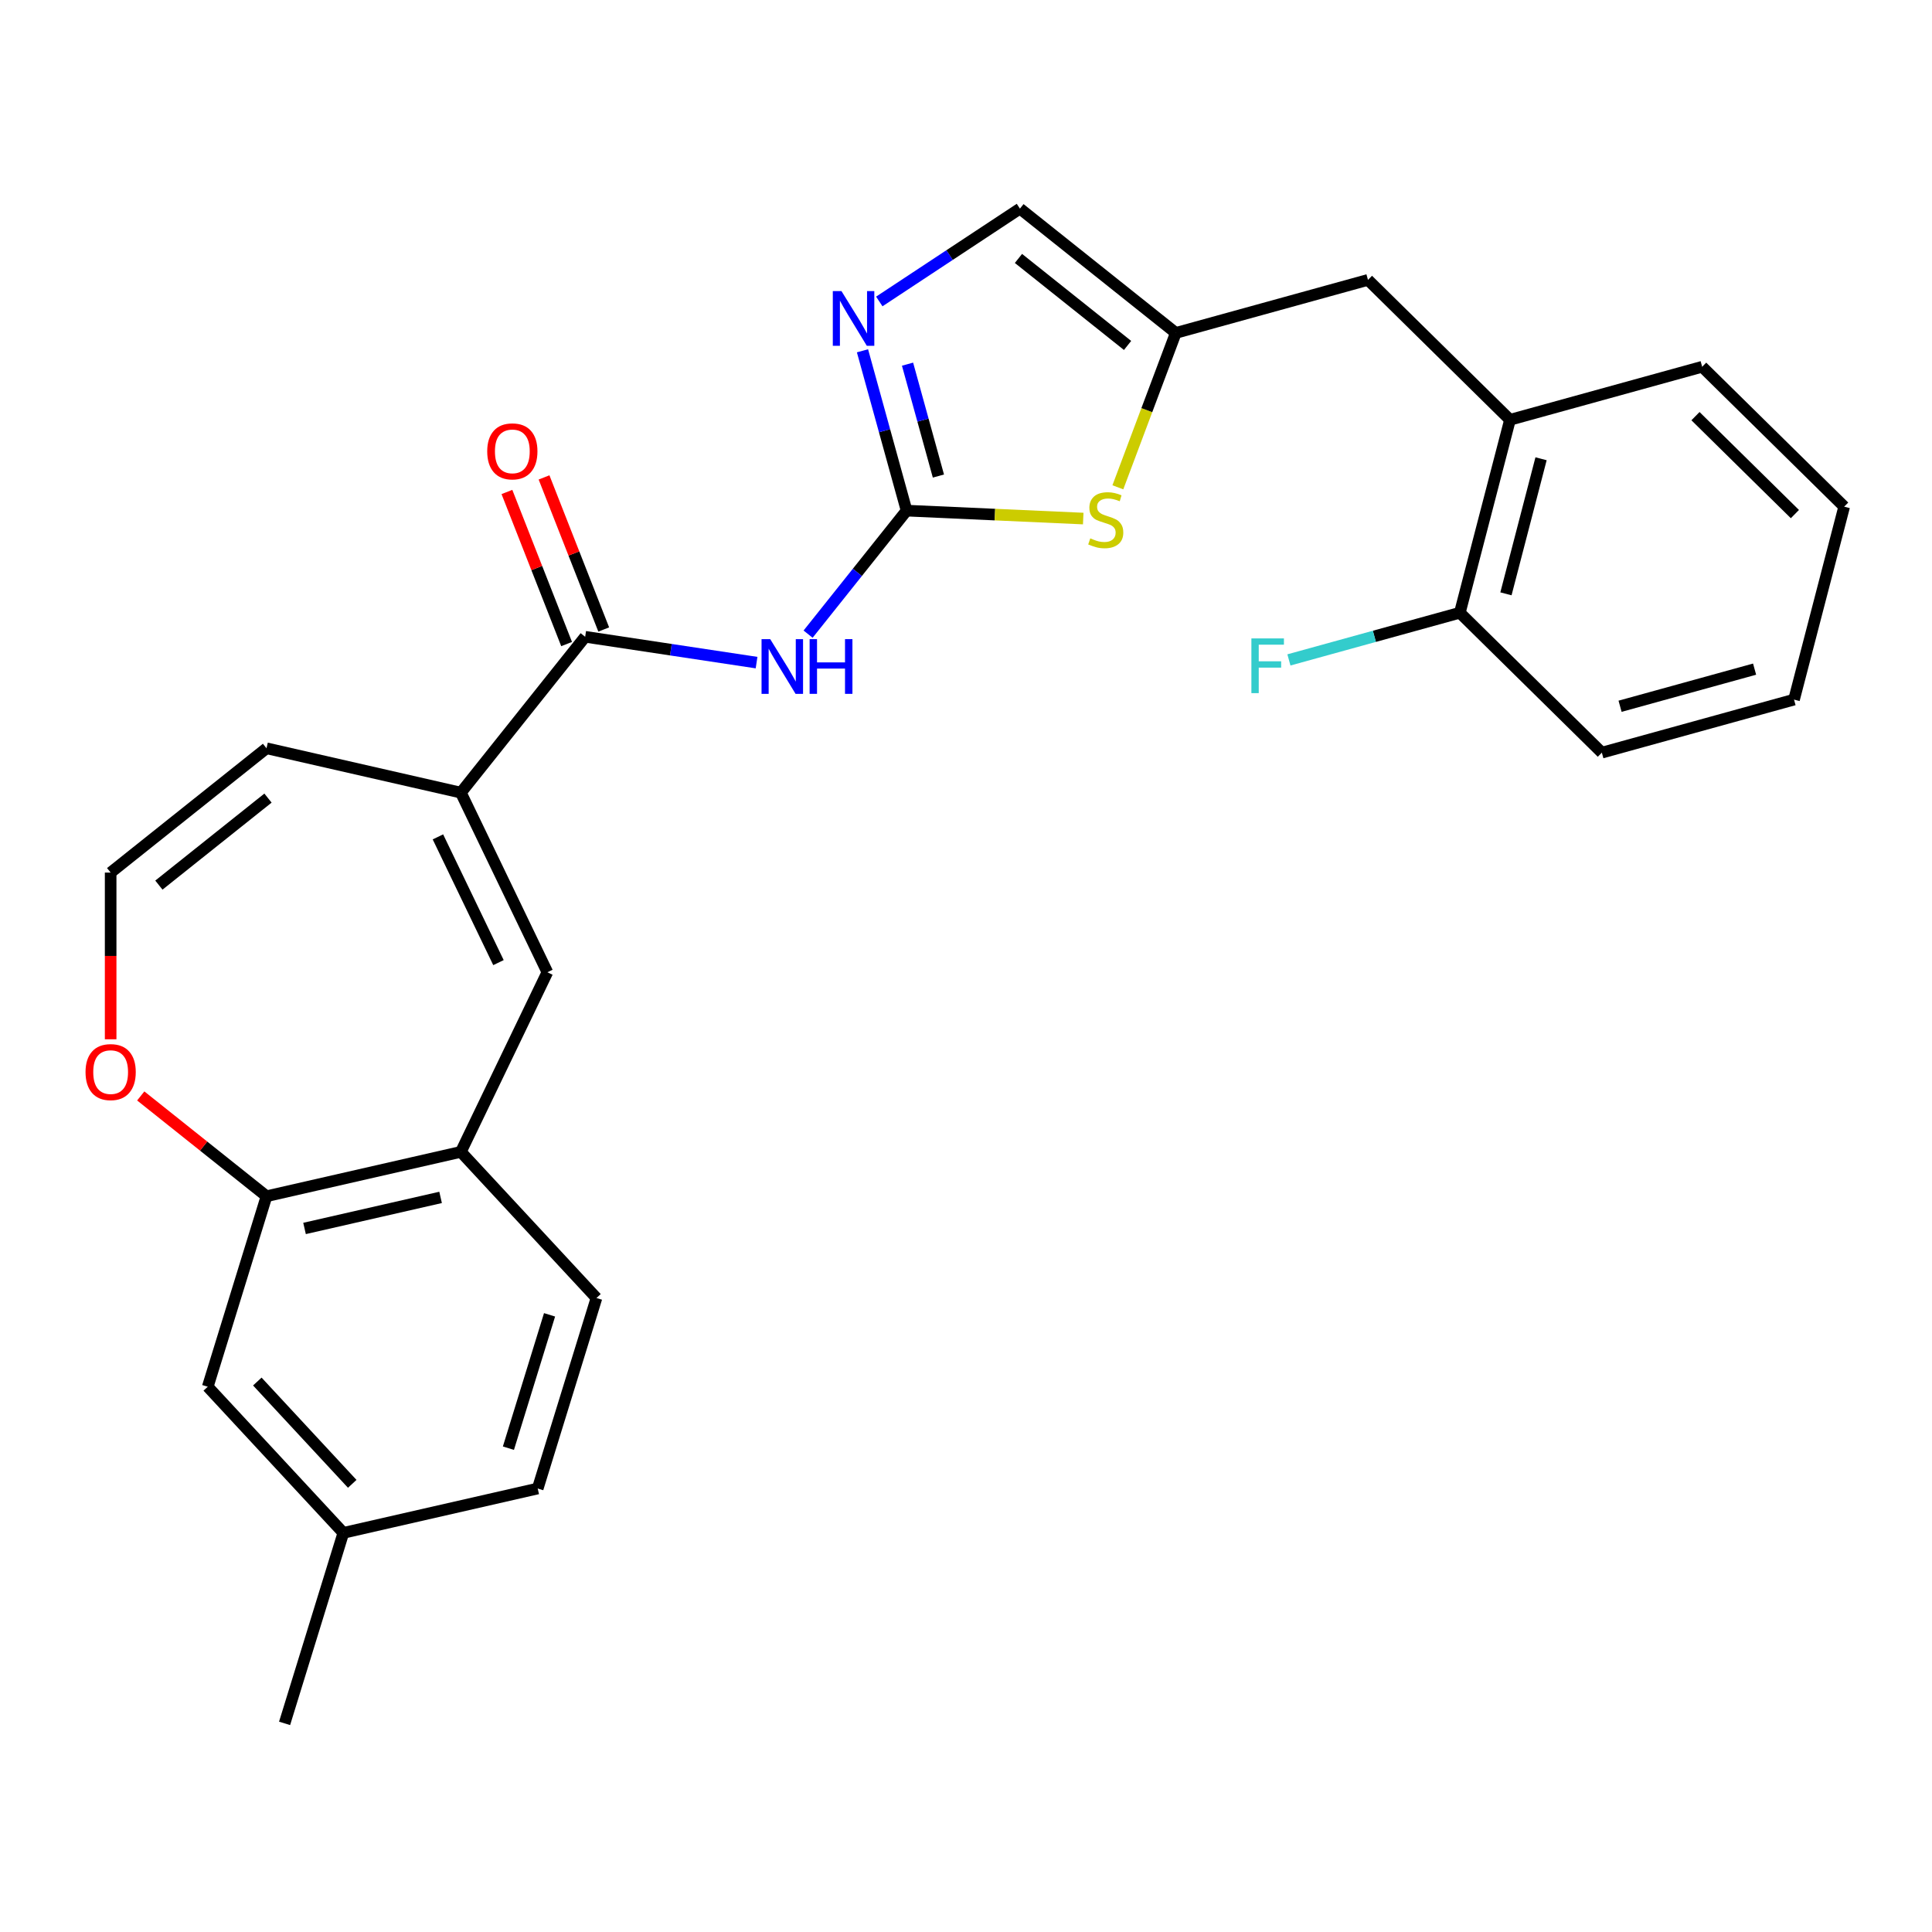 <?xml version='1.0' encoding='iso-8859-1'?>
<svg version='1.1' baseProfile='full'
              xmlns='http://www.w3.org/2000/svg'
                      xmlns:rdkit='http://www.rdkit.org/xml'
                      xmlns:xlink='http://www.w3.org/1999/xlink'
                  xml:space='preserve'
width='1000px' height='1000px' viewBox='0 0 1000 1000'>
<!-- END OF HEADER -->
<rect style='opacity:1.0;fill:#FFFFFF;stroke:none' width='1000' height='1000' x='0' y='0'> </rect>
<path class='bond-0' d='M 469.252,264.299 L 443.759,296.267' style='fill:none;fill-rule:evenodd;stroke:#000000;stroke-width:6px;stroke-linecap:butt;stroke-linejoin:miter;stroke-opacity:1' />
<path class='bond-0' d='M 443.759,296.267 L 418.266,328.235' style='fill:none;fill-rule:evenodd;stroke:#0000FF;stroke-width:6px;stroke-linecap:butt;stroke-linejoin:miter;stroke-opacity:1' />
<path class='bond-2' d='M 469.252,264.299 L 457.836,222.935' style='fill:none;fill-rule:evenodd;stroke:#000000;stroke-width:6px;stroke-linecap:butt;stroke-linejoin:miter;stroke-opacity:1' />
<path class='bond-2' d='M 457.836,222.935 L 446.42,181.571' style='fill:none;fill-rule:evenodd;stroke:#0000FF;stroke-width:6px;stroke-linecap:butt;stroke-linejoin:miter;stroke-opacity:1' />
<path class='bond-2' d='M 485.721,246.4 L 477.73,217.445' style='fill:none;fill-rule:evenodd;stroke:#000000;stroke-width:6px;stroke-linecap:butt;stroke-linejoin:miter;stroke-opacity:1' />
<path class='bond-2' d='M 477.73,217.445 L 469.739,188.49' style='fill:none;fill-rule:evenodd;stroke:#0000FF;stroke-width:6px;stroke-linecap:butt;stroke-linejoin:miter;stroke-opacity:1' />
<path class='bond-4' d='M 469.252,264.299 L 514.964,266.352' style='fill:none;fill-rule:evenodd;stroke:#000000;stroke-width:6px;stroke-linecap:butt;stroke-linejoin:miter;stroke-opacity:1' />
<path class='bond-4' d='M 514.964,266.352 L 560.676,268.405' style='fill:none;fill-rule:evenodd;stroke:#CCCC00;stroke-width:6px;stroke-linecap:butt;stroke-linejoin:miter;stroke-opacity:1' />
<path class='bond-1' d='M 391.596,342.967 L 347.239,336.281' style='fill:none;fill-rule:evenodd;stroke:#0000FF;stroke-width:6px;stroke-linecap:butt;stroke-linejoin:miter;stroke-opacity:1' />
<path class='bond-1' d='M 347.239,336.281 L 302.882,329.595' style='fill:none;fill-rule:evenodd;stroke:#000000;stroke-width:6px;stroke-linecap:butt;stroke-linejoin:miter;stroke-opacity:1' />
<path class='bond-3' d='M 302.882,329.595 L 238.546,410.27' style='fill:none;fill-rule:evenodd;stroke:#000000;stroke-width:6px;stroke-linecap:butt;stroke-linejoin:miter;stroke-opacity:1' />
<path class='bond-15' d='M 312.487,325.825 L 297.04,286.468' style='fill:none;fill-rule:evenodd;stroke:#000000;stroke-width:6px;stroke-linecap:butt;stroke-linejoin:miter;stroke-opacity:1' />
<path class='bond-15' d='M 297.04,286.468 L 281.594,247.111' style='fill:none;fill-rule:evenodd;stroke:#FF0000;stroke-width:6px;stroke-linecap:butt;stroke-linejoin:miter;stroke-opacity:1' />
<path class='bond-15' d='M 293.276,333.365 L 277.83,294.008' style='fill:none;fill-rule:evenodd;stroke:#000000;stroke-width:6px;stroke-linecap:butt;stroke-linejoin:miter;stroke-opacity:1' />
<path class='bond-15' d='M 277.83,294.008 L 262.383,254.65' style='fill:none;fill-rule:evenodd;stroke:#FF0000;stroke-width:6px;stroke-linecap:butt;stroke-linejoin:miter;stroke-opacity:1' />
<path class='bond-8' d='M 455.12,156.039 L 491.519,132.012' style='fill:none;fill-rule:evenodd;stroke:#0000FF;stroke-width:6px;stroke-linecap:butt;stroke-linejoin:miter;stroke-opacity:1' />
<path class='bond-8' d='M 491.519,132.012 L 527.918,107.985' style='fill:none;fill-rule:evenodd;stroke:#000000;stroke-width:6px;stroke-linecap:butt;stroke-linejoin:miter;stroke-opacity:1' />
<path class='bond-5' d='M 238.546,410.27 L 283.317,503.238' style='fill:none;fill-rule:evenodd;stroke:#000000;stroke-width:6px;stroke-linecap:butt;stroke-linejoin:miter;stroke-opacity:1' />
<path class='bond-5' d='M 226.668,433.169 L 258.007,498.247' style='fill:none;fill-rule:evenodd;stroke:#000000;stroke-width:6px;stroke-linecap:butt;stroke-linejoin:miter;stroke-opacity:1' />
<path class='bond-14' d='M 238.546,410.27 L 137.946,387.309' style='fill:none;fill-rule:evenodd;stroke:#000000;stroke-width:6px;stroke-linecap:butt;stroke-linejoin:miter;stroke-opacity:1' />
<path class='bond-6' d='M 578.603,252.229 L 593.598,212.275' style='fill:none;fill-rule:evenodd;stroke:#CCCC00;stroke-width:6px;stroke-linecap:butt;stroke-linejoin:miter;stroke-opacity:1' />
<path class='bond-6' d='M 593.598,212.275 L 608.593,172.322' style='fill:none;fill-rule:evenodd;stroke:#000000;stroke-width:6px;stroke-linecap:butt;stroke-linejoin:miter;stroke-opacity:1' />
<path class='bond-7' d='M 283.317,503.238 L 238.546,596.206' style='fill:none;fill-rule:evenodd;stroke:#000000;stroke-width:6px;stroke-linecap:butt;stroke-linejoin:miter;stroke-opacity:1' />
<path class='bond-13' d='M 608.593,172.322 L 708.061,144.87' style='fill:none;fill-rule:evenodd;stroke:#000000;stroke-width:6px;stroke-linecap:butt;stroke-linejoin:miter;stroke-opacity:1' />
<path class='bond-27' d='M 608.593,172.322 L 527.918,107.985' style='fill:none;fill-rule:evenodd;stroke:#000000;stroke-width:6px;stroke-linecap:butt;stroke-linejoin:miter;stroke-opacity:1' />
<path class='bond-27' d='M 583.624,178.806 L 527.152,133.771' style='fill:none;fill-rule:evenodd;stroke:#000000;stroke-width:6px;stroke-linecap:butt;stroke-linejoin:miter;stroke-opacity:1' />
<path class='bond-9' d='M 238.546,596.206 L 137.946,619.168' style='fill:none;fill-rule:evenodd;stroke:#000000;stroke-width:6px;stroke-linecap:butt;stroke-linejoin:miter;stroke-opacity:1' />
<path class='bond-9' d='M 228.048,619.771 L 157.628,635.843' style='fill:none;fill-rule:evenodd;stroke:#000000;stroke-width:6px;stroke-linecap:butt;stroke-linejoin:miter;stroke-opacity:1' />
<path class='bond-18' d='M 238.546,596.206 L 308.731,671.848' style='fill:none;fill-rule:evenodd;stroke:#000000;stroke-width:6px;stroke-linecap:butt;stroke-linejoin:miter;stroke-opacity:1' />
<path class='bond-16' d='M 137.946,619.168 L 107.531,717.77' style='fill:none;fill-rule:evenodd;stroke:#000000;stroke-width:6px;stroke-linecap:butt;stroke-linejoin:miter;stroke-opacity:1' />
<path class='bond-28' d='M 137.946,619.168 L 105.398,593.212' style='fill:none;fill-rule:evenodd;stroke:#000000;stroke-width:6px;stroke-linecap:butt;stroke-linejoin:miter;stroke-opacity:1' />
<path class='bond-28' d='M 105.398,593.212 L 72.85,567.256' style='fill:none;fill-rule:evenodd;stroke:#FF0000;stroke-width:6px;stroke-linecap:butt;stroke-linejoin:miter;stroke-opacity:1' />
<path class='bond-10' d='M 57.271,537.932 L 57.271,494.788' style='fill:none;fill-rule:evenodd;stroke:#FF0000;stroke-width:6px;stroke-linecap:butt;stroke-linejoin:miter;stroke-opacity:1' />
<path class='bond-10' d='M 57.271,494.788 L 57.271,451.645' style='fill:none;fill-rule:evenodd;stroke:#000000;stroke-width:6px;stroke-linecap:butt;stroke-linejoin:miter;stroke-opacity:1' />
<path class='bond-11' d='M 781.569,217.286 L 708.061,144.87' style='fill:none;fill-rule:evenodd;stroke:#000000;stroke-width:6px;stroke-linecap:butt;stroke-linejoin:miter;stroke-opacity:1' />
<path class='bond-17' d='M 781.569,217.286 L 755.609,317.154' style='fill:none;fill-rule:evenodd;stroke:#000000;stroke-width:6px;stroke-linecap:butt;stroke-linejoin:miter;stroke-opacity:1' />
<path class='bond-17' d='M 797.649,237.459 L 779.476,307.366' style='fill:none;fill-rule:evenodd;stroke:#000000;stroke-width:6px;stroke-linecap:butt;stroke-linejoin:miter;stroke-opacity:1' />
<path class='bond-22' d='M 781.569,217.286 L 881.037,189.835' style='fill:none;fill-rule:evenodd;stroke:#000000;stroke-width:6px;stroke-linecap:butt;stroke-linejoin:miter;stroke-opacity:1' />
<path class='bond-12' d='M 57.271,451.645 L 137.946,387.309' style='fill:none;fill-rule:evenodd;stroke:#000000;stroke-width:6px;stroke-linecap:butt;stroke-linejoin:miter;stroke-opacity:1' />
<path class='bond-12' d='M 82.239,458.129 L 138.712,413.094' style='fill:none;fill-rule:evenodd;stroke:#000000;stroke-width:6px;stroke-linecap:butt;stroke-linejoin:miter;stroke-opacity:1' />
<path class='bond-30' d='M 107.531,717.77 L 177.716,793.412' style='fill:none;fill-rule:evenodd;stroke:#000000;stroke-width:6px;stroke-linecap:butt;stroke-linejoin:miter;stroke-opacity:1' />
<path class='bond-30' d='M 133.187,715.08 L 182.316,768.029' style='fill:none;fill-rule:evenodd;stroke:#000000;stroke-width:6px;stroke-linecap:butt;stroke-linejoin:miter;stroke-opacity:1' />
<path class='bond-20' d='M 755.609,317.154 L 711.374,329.362' style='fill:none;fill-rule:evenodd;stroke:#000000;stroke-width:6px;stroke-linecap:butt;stroke-linejoin:miter;stroke-opacity:1' />
<path class='bond-20' d='M 711.374,329.362 L 667.14,341.57' style='fill:none;fill-rule:evenodd;stroke:#33CCCC;stroke-width:6px;stroke-linecap:butt;stroke-linejoin:miter;stroke-opacity:1' />
<path class='bond-23' d='M 755.609,317.154 L 829.117,389.571' style='fill:none;fill-rule:evenodd;stroke:#000000;stroke-width:6px;stroke-linecap:butt;stroke-linejoin:miter;stroke-opacity:1' />
<path class='bond-21' d='M 308.731,671.848 L 278.316,770.451' style='fill:none;fill-rule:evenodd;stroke:#000000;stroke-width:6px;stroke-linecap:butt;stroke-linejoin:miter;stroke-opacity:1' />
<path class='bond-21' d='M 284.448,680.555 L 263.157,749.577' style='fill:none;fill-rule:evenodd;stroke:#000000;stroke-width:6px;stroke-linecap:butt;stroke-linejoin:miter;stroke-opacity:1' />
<path class='bond-19' d='M 177.716,793.412 L 278.316,770.451' style='fill:none;fill-rule:evenodd;stroke:#000000;stroke-width:6px;stroke-linecap:butt;stroke-linejoin:miter;stroke-opacity:1' />
<path class='bond-24' d='M 177.716,793.412 L 147.301,892.015' style='fill:none;fill-rule:evenodd;stroke:#000000;stroke-width:6px;stroke-linecap:butt;stroke-linejoin:miter;stroke-opacity:1' />
<path class='bond-25' d='M 881.037,189.835 L 954.545,262.251' style='fill:none;fill-rule:evenodd;stroke:#000000;stroke-width:6px;stroke-linecap:butt;stroke-linejoin:miter;stroke-opacity:1' />
<path class='bond-25' d='M 877.58,215.399 L 929.036,266.09' style='fill:none;fill-rule:evenodd;stroke:#000000;stroke-width:6px;stroke-linecap:butt;stroke-linejoin:miter;stroke-opacity:1' />
<path class='bond-29' d='M 829.117,389.571 L 928.585,362.119' style='fill:none;fill-rule:evenodd;stroke:#000000;stroke-width:6px;stroke-linecap:butt;stroke-linejoin:miter;stroke-opacity:1' />
<path class='bond-29' d='M 838.546,365.559 L 908.174,346.343' style='fill:none;fill-rule:evenodd;stroke:#000000;stroke-width:6px;stroke-linecap:butt;stroke-linejoin:miter;stroke-opacity:1' />
<path class='bond-26' d='M 954.545,262.251 L 928.585,362.119' style='fill:none;fill-rule:evenodd;stroke:#000000;stroke-width:6px;stroke-linecap:butt;stroke-linejoin:miter;stroke-opacity:1' />
<path  class='atom-1' d='M 398.656 330.814
L 407.936 345.814
Q 408.856 347.294, 410.336 349.974
Q 411.816 352.654, 411.896 352.814
L 411.896 330.814
L 415.656 330.814
L 415.656 359.134
L 411.776 359.134
L 401.816 342.734
Q 400.656 340.814, 399.416 338.614
Q 398.216 336.414, 397.856 335.734
L 397.856 359.134
L 394.176 359.134
L 394.176 330.814
L 398.656 330.814
' fill='#0000FF'/>
<path  class='atom-1' d='M 419.056 330.814
L 422.896 330.814
L 422.896 342.854
L 437.376 342.854
L 437.376 330.814
L 441.216 330.814
L 441.216 359.134
L 437.376 359.134
L 437.376 346.054
L 422.896 346.054
L 422.896 359.134
L 419.056 359.134
L 419.056 330.814
' fill='#0000FF'/>
<path  class='atom-3' d='M 435.541 150.671
L 444.821 165.671
Q 445.741 167.151, 447.221 169.831
Q 448.701 172.511, 448.781 172.671
L 448.781 150.671
L 452.541 150.671
L 452.541 178.991
L 448.661 178.991
L 438.701 162.591
Q 437.541 160.671, 436.301 158.471
Q 435.101 156.271, 434.741 155.591
L 434.741 178.991
L 431.061 178.991
L 431.061 150.671
L 435.541 150.671
' fill='#0000FF'/>
<path  class='atom-5' d='M 564.335 278.649
Q 564.655 278.769, 565.975 279.329
Q 567.295 279.889, 568.735 280.249
Q 570.215 280.569, 571.655 280.569
Q 574.335 280.569, 575.895 279.289
Q 577.455 277.969, 577.455 275.689
Q 577.455 274.129, 576.655 273.169
Q 575.895 272.209, 574.695 271.689
Q 573.495 271.169, 571.495 270.569
Q 568.975 269.809, 567.455 269.089
Q 565.975 268.369, 564.895 266.849
Q 563.855 265.329, 563.855 262.769
Q 563.855 259.209, 566.255 257.009
Q 568.695 254.809, 573.495 254.809
Q 576.775 254.809, 580.495 256.369
L 579.575 259.449
Q 576.175 258.049, 573.615 258.049
Q 570.855 258.049, 569.335 259.209
Q 567.815 260.329, 567.855 262.289
Q 567.855 263.809, 568.615 264.729
Q 569.415 265.649, 570.535 266.169
Q 571.695 266.689, 573.615 267.289
Q 576.175 268.089, 577.695 268.889
Q 579.215 269.689, 580.295 271.329
Q 581.415 272.929, 581.415 275.689
Q 581.415 279.609, 578.775 281.729
Q 576.175 283.809, 571.815 283.809
Q 569.295 283.809, 567.375 283.249
Q 565.495 282.729, 563.255 281.809
L 564.335 278.649
' fill='#CCCC00'/>
<path  class='atom-11' d='M 44.271 554.912
Q 44.271 548.112, 47.631 544.312
Q 50.991 540.512, 57.271 540.512
Q 63.551 540.512, 66.911 544.312
Q 70.271 548.112, 70.271 554.912
Q 70.271 561.792, 66.871 565.712
Q 63.471 569.592, 57.271 569.592
Q 51.031 569.592, 47.631 565.712
Q 44.271 561.832, 44.271 554.912
M 57.271 566.392
Q 61.591 566.392, 63.911 563.512
Q 66.271 560.592, 66.271 554.912
Q 66.271 549.352, 63.911 546.552
Q 61.591 543.712, 57.271 543.712
Q 52.951 543.712, 50.591 546.512
Q 48.271 549.312, 48.271 554.912
Q 48.271 560.632, 50.591 563.512
Q 52.951 566.392, 57.271 566.392
' fill='#FF0000'/>
<path  class='atom-16' d='M 252.183 233.621
Q 252.183 226.821, 255.543 223.021
Q 258.903 219.221, 265.183 219.221
Q 271.463 219.221, 274.823 223.021
Q 278.183 226.821, 278.183 233.621
Q 278.183 240.501, 274.783 244.421
Q 271.383 248.301, 265.183 248.301
Q 258.943 248.301, 255.543 244.421
Q 252.183 240.541, 252.183 233.621
M 265.183 245.101
Q 269.503 245.101, 271.823 242.221
Q 274.183 239.301, 274.183 233.621
Q 274.183 228.061, 271.823 225.261
Q 269.503 222.421, 265.183 222.421
Q 260.863 222.421, 258.503 225.221
Q 256.183 228.021, 256.183 233.621
Q 256.183 239.341, 258.503 242.221
Q 260.863 245.101, 265.183 245.101
' fill='#FF0000'/>
<path  class='atom-21' d='M 647.72 330.446
L 664.56 330.446
L 664.56 333.686
L 651.52 333.686
L 651.52 342.286
L 663.12 342.286
L 663.12 345.566
L 651.52 345.566
L 651.52 358.766
L 647.72 358.766
L 647.72 330.446
' fill='#33CCCC'/>
</svg>

